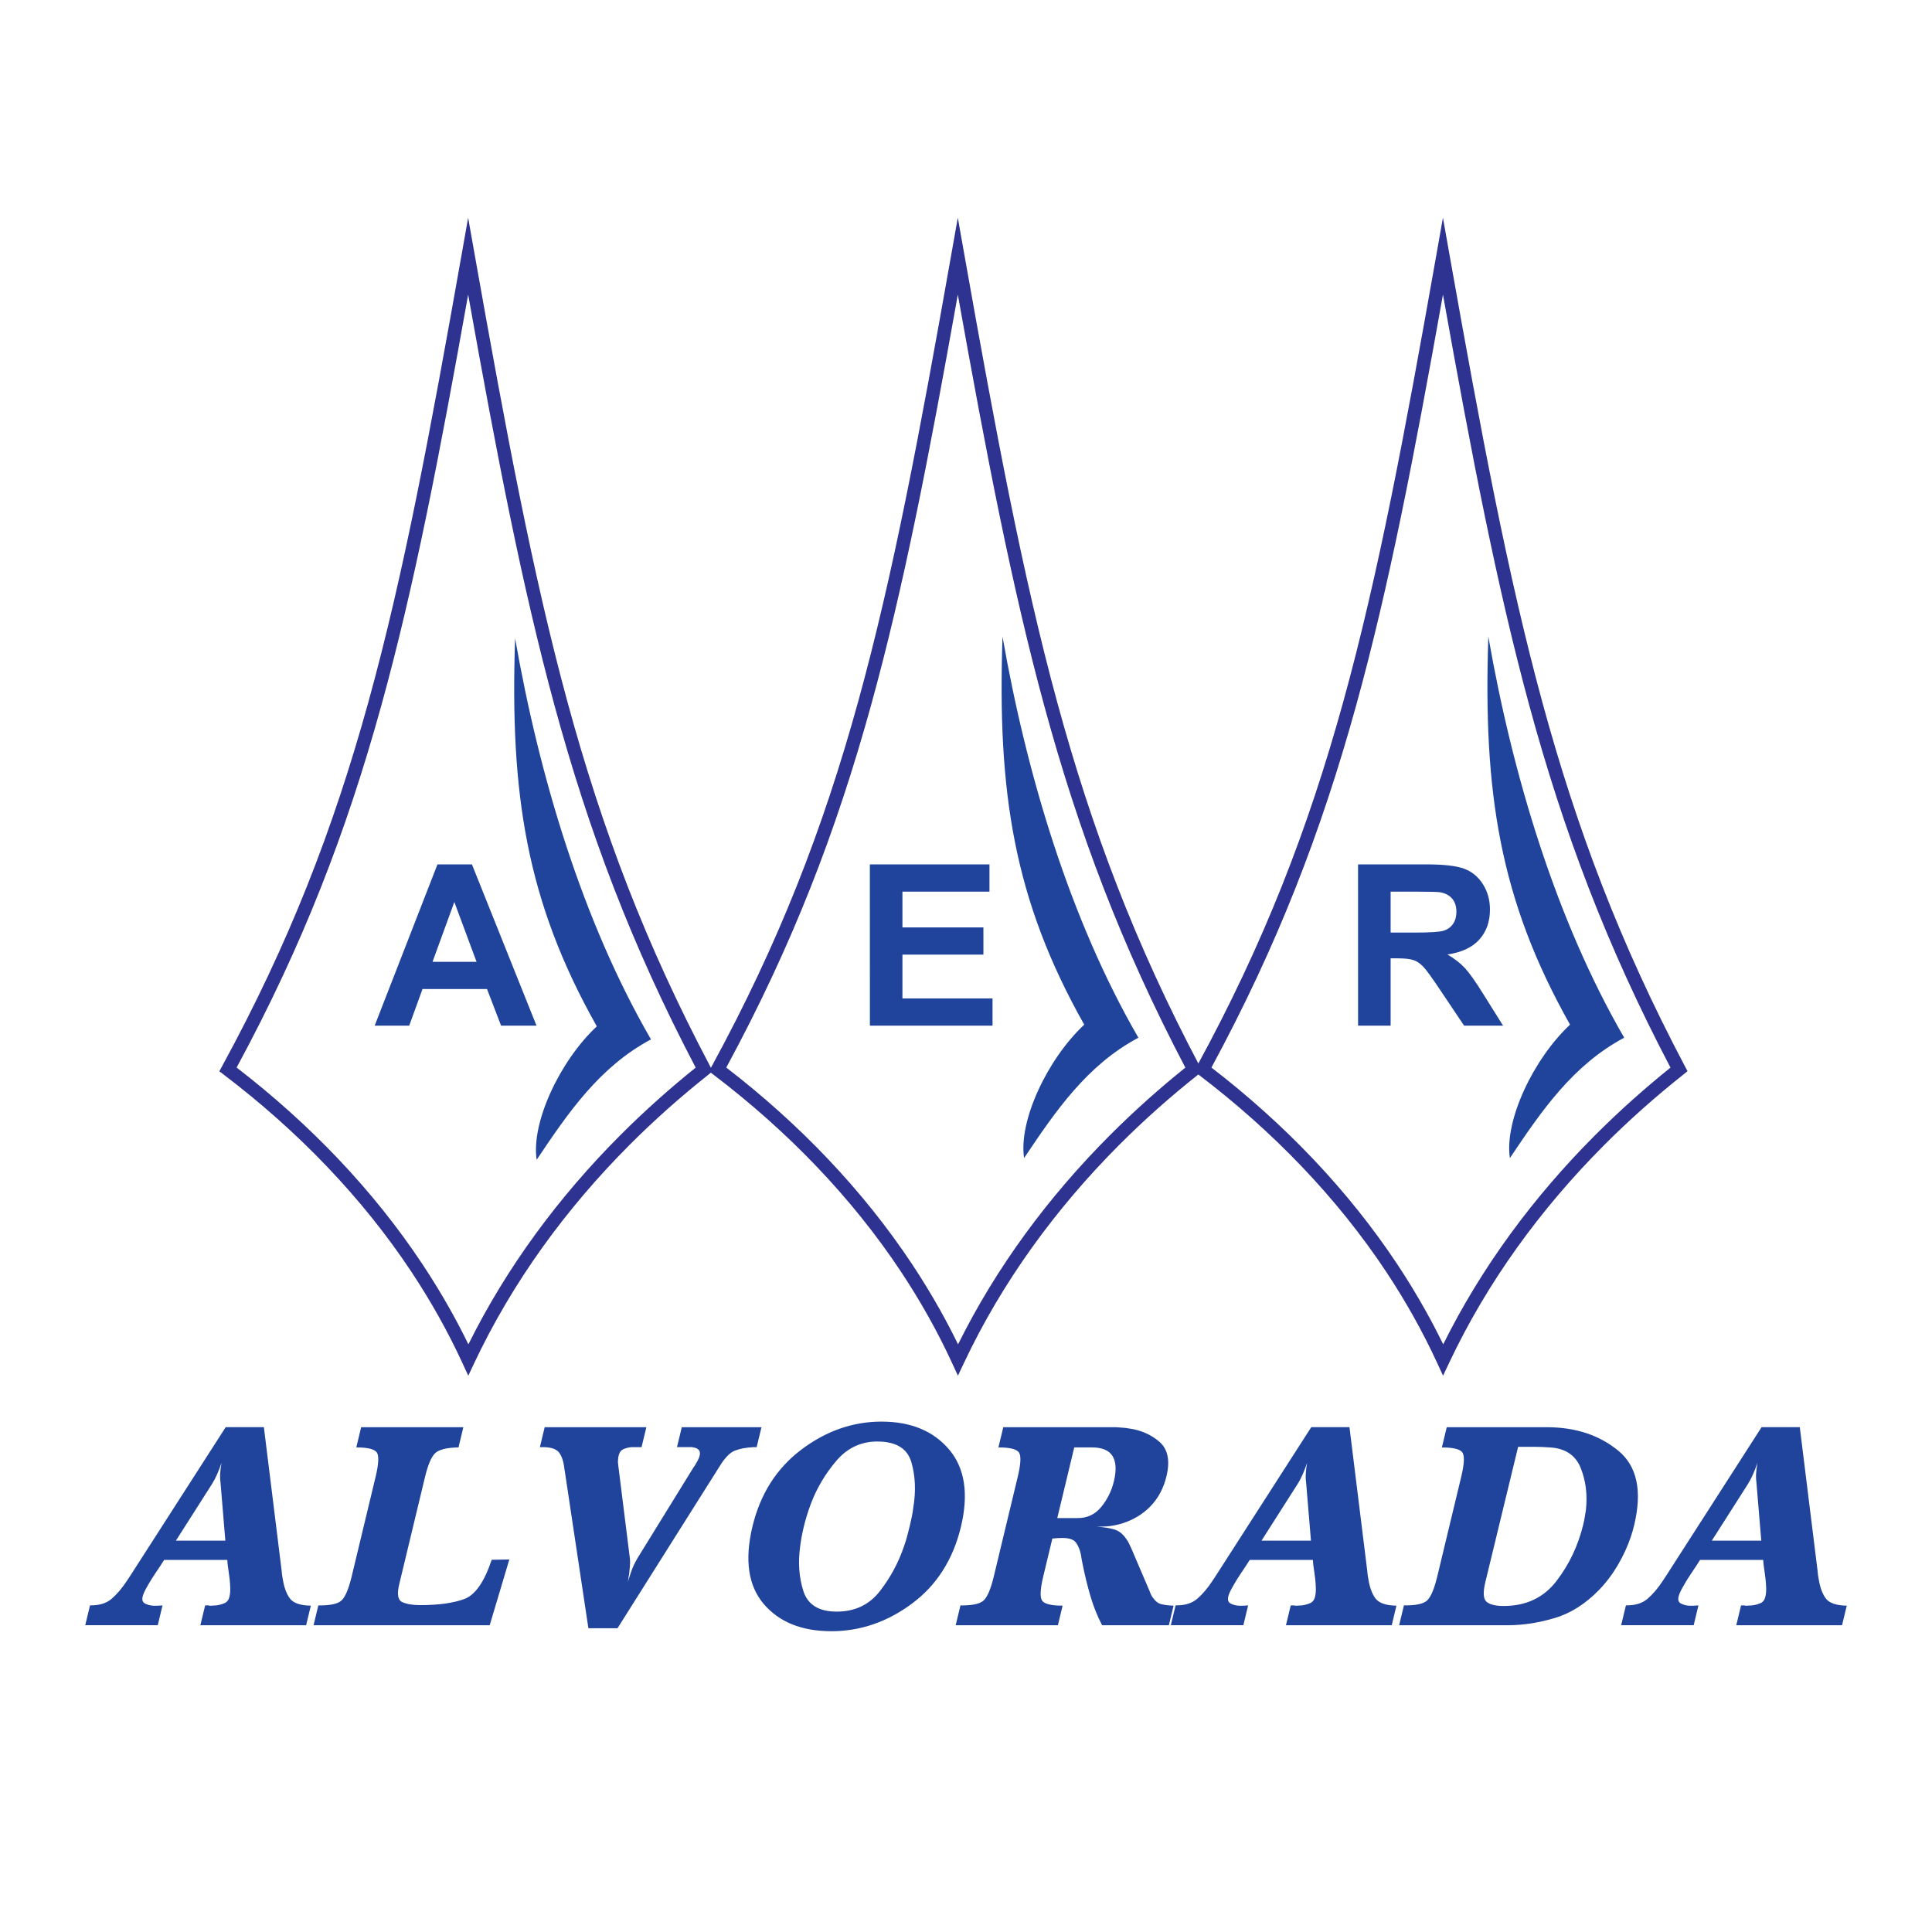 <?xml version="1.0" encoding="utf-8"?>
<!-- Generator: Adobe Illustrator 13.0.0, SVG Export Plug-In . SVG Version: 6.00 Build 14948)  -->
<!DOCTYPE svg PUBLIC "-//W3C//DTD SVG 1.0//EN" "http://www.w3.org/TR/2001/REC-SVG-20010904/DTD/svg10.dtd">
<svg version="1.0" id="Layer_1" xmlns="http://www.w3.org/2000/svg" xmlns:xlink="http://www.w3.org/1999/xlink" x="0px" y="0px"
	 width="192.756px" height="192.756px" viewBox="0 0 192.756 192.756" enable-background="new 0 0 192.756 192.756"
	 xml:space="preserve">
<g>
	<polygon fill-rule="evenodd" clip-rule="evenodd" fill="#FFFFFF" points="0,0 192.756,0 192.756,192.756 0,192.756 0,0 	"/>
	<path fill="#2E3290" d="M47.367,25.448c3.14,17.704,5.776,31.82,9.247,44.575c3.465,12.733,7.766,24.113,14.238,36.362l0.255,0.484
		l-0.423,0.346l0,0.002l-0.008,0.006c-1.392,1.104-2.739,2.234-4.037,3.389c-1.32,1.176-2.596,2.379-3.823,3.609
		c-6.355,6.369-11.679,13.678-15.485,21.738l-0.612,1.295l-0.601-1.301l0-0.002c-0.721-1.561-1.506-3.098-2.352-4.607
		c-0.846-1.512-1.75-2.99-2.706-4.434c-4.932-7.443-11.336-14.066-18.72-19.68l-0.457-0.348l0.276-0.506
		C28.835,94.127,33.242,82.75,36.76,70.02c3.519-12.735,6.155-26.857,9.287-44.572l0.659-3.727L47.367,25.448L47.367,25.448z
		 M55.32,70.374c-3.237-11.895-5.748-24.956-8.612-40.982c-2.854,16.016-5.368,29.073-8.66,40.984
		c-3.496,12.649-7.864,23.977-14.441,36.134c7.303,5.623,13.649,12.238,18.569,19.662c0.979,1.479,1.9,2.984,2.758,4.518
		c0.631,1.127,1.231,2.271,1.797,3.436c3.822-7.703,9.009-14.707,15.136-20.848c1.265-1.268,2.56-2.49,3.881-3.666
		c1.203-1.072,2.424-2.104,3.661-3.096C63.027,94.353,58.764,83.024,55.32,70.374L55.32,70.374z"/>
	<path fill="#2E3290" d="M96.221,25.448c3.14,17.704,5.776,31.82,9.247,44.575c3.466,12.733,7.766,24.113,14.238,36.362l0.255,0.484
		l-0.423,0.346l-0.001,0.002l-0.008,0.006c-1.392,1.104-2.739,2.234-4.037,3.389c-1.32,1.176-2.597,2.379-3.823,3.609
		c-6.355,6.369-11.68,13.678-15.485,21.738l-0.612,1.295l-0.6-1.301l-0.001-0.002c-0.72-1.561-1.505-3.098-2.351-4.607
		c-0.846-1.512-1.75-2.99-2.706-4.434c-4.933-7.443-11.336-14.066-18.72-19.68l-0.457-0.348l0.276-0.506
		c6.676-12.25,11.083-23.627,14.601-36.357c3.519-12.735,6.155-26.857,9.287-44.572l0.659-3.727L96.221,25.448L96.221,25.448z
		 M104.174,70.374c-3.237-11.895-5.747-24.956-8.612-40.982c-2.854,16.016-5.368,29.073-8.66,40.984
		c-3.496,12.649-7.865,23.977-14.442,36.134c7.303,5.623,13.649,12.238,18.569,19.662c0.979,1.479,1.899,2.984,2.758,4.518
		c0.631,1.127,1.23,2.271,1.797,3.436c3.822-7.703,9.009-14.707,15.136-20.848c1.265-1.268,2.56-2.49,3.881-3.666
		c1.204-1.072,2.425-2.104,3.662-3.096C111.882,94.353,107.617,83.024,104.174,70.374L104.174,70.374z"/>
	<path fill="#2E3290" d="M144.623,25.448c3.141,17.704,5.776,31.82,9.247,44.575c3.466,12.733,7.766,24.113,14.237,36.362
		l0.256,0.484l-0.423,0.346l-0.001,0.002l-0.008,0.006c-1.393,1.104-2.739,2.234-4.037,3.389c-1.32,1.176-2.597,2.379-3.823,3.609
		c-6.355,6.369-11.68,13.678-15.485,21.738l-0.611,1.295l-0.601-1.301l-0.001-0.002c-0.721-1.561-1.506-3.098-2.352-4.607
		c-0.846-1.512-1.749-2.99-2.705-4.434c-4.933-7.443-11.336-14.066-18.72-19.68l-0.457-0.348l0.275-0.506
		c6.677-12.25,11.083-23.627,14.602-36.357c3.519-12.735,6.155-26.857,9.287-44.572l0.658-3.727L144.623,25.448L144.623,25.448z
		 M152.576,70.374c-3.236-11.895-5.748-24.956-8.612-40.982c-2.854,16.016-5.367,29.073-8.659,40.984
		c-3.496,12.649-7.865,23.977-14.441,36.134c7.303,5.623,13.648,12.238,18.568,19.662c0.979,1.479,1.9,2.984,2.758,4.518
		c0.632,1.127,1.231,2.271,1.798,3.436c3.822-7.703,9.009-14.707,15.136-20.848c1.265-1.268,2.56-2.49,3.881-3.666
		c1.203-1.072,2.425-2.104,3.661-3.096C160.283,94.353,156.02,83.024,152.576,70.374L152.576,70.374z"/>
	<path fill-rule="evenodd" clip-rule="evenodd" fill="#20449C" d="M51.392,63.682c2.407,13.773,6.729,28.229,13.555,40.017
		c-5.129,2.742-8.245,7.293-11.404,12.012c-0.567-3.717,2.324-9.871,6-13.311C52.507,89.917,50.866,79.203,51.392,63.682
		L51.392,63.682z"/>
	<path fill-rule="evenodd" clip-rule="evenodd" fill="#20449C" d="M100.021,63.513c2.407,13.773,6.729,28.229,13.556,40.018
		c-5.129,2.74-8.245,7.291-11.404,12.01c-0.566-3.717,2.324-9.869,6-13.311C101.136,89.748,99.495,79.034,100.021,63.513
		L100.021,63.513z"/>
	<path fill-rule="evenodd" clip-rule="evenodd" fill="#20449C" d="M148.491,63.513c2.407,13.773,6.729,28.229,13.556,40.018
		c-5.129,2.74-8.245,7.291-11.404,12.01c-0.566-3.717,2.324-9.869,6-13.311C149.606,89.748,147.966,79.034,148.491,63.513
		L148.491,63.513z"/>
	<path fill-rule="evenodd" clip-rule="evenodd" fill="#20449C" d="M28.099,156.703c0.012,0.158,0.03,0.305,0.042,0.432
		c0.016,0.127,0.039,0.254,0.064,0.369c0.137,0.871,0.38,1.531,0.727,1.986c0.347,0.453,1.044,0.693,2.081,0.707l-0.47,1.955H19.99
		l0.476-1.98h0.381c0.013,0.02,0.039,0.031,0.074,0.031s0.067,0,0.082,0c0.093,0,0.187-0.008,0.278-0.016
		c0.094-0.008,0.2-0.016,0.307-0.016c0.283-0.039,0.554-0.113,0.808-0.221s0.419-0.322,0.496-0.639
		c0.061-0.254,0.087-0.539,0.081-0.842c-0.008-0.309-0.032-0.621-0.063-0.936c-0.013-0.096-0.027-0.195-0.04-0.293
		c-0.012-0.1-0.027-0.199-0.038-0.299c-0.037-0.236-0.07-0.467-0.097-0.682c-0.03-0.217-0.05-0.428-0.057-0.623h-6.304
		c-0.119,0.195-0.26,0.414-0.417,0.65c-0.156,0.234-0.327,0.484-0.495,0.738c-0.054,0.076-0.104,0.154-0.148,0.23
		c-0.047,0.076-0.103,0.162-0.157,0.238c-0.208,0.332-0.401,0.662-0.579,0.986c-0.178,0.322-0.293,0.596-0.345,0.812
		c-0.081,0.334-0.005,0.568,0.229,0.691c0.233,0.127,0.517,0.205,0.84,0.223c0.054,0,0.118,0,0.189,0s0.139,0,0.192,0l0.531-0.029
		l-0.475,1.973H8.504l0.477-1.98c0.908,0.016,1.625-0.201,2.155-0.654c0.53-0.455,1.042-1.059,1.531-1.805
		c0.06-0.102,0.13-0.201,0.196-0.297c0.066-0.1,0.137-0.201,0.196-0.297l9.458-14.725h3.811L28.099,156.703L28.099,156.703z
		 M21.997,147.875c-0.04-0.293-0.049-0.607-0.025-0.932c0.024-0.322,0.065-0.656,0.128-0.992c-0.12,0.354-0.256,0.713-0.406,1.066
		c-0.149,0.354-0.33,0.703-0.537,1.035l-3.608,5.66h4.933L21.997,147.875L21.997,147.875z M48.856,162.152H31.284l0.476-1.98
		c1.183,0.016,1.959-0.15,2.326-0.506c0.37-0.354,0.706-1.158,1.004-2.4l2.384-9.922c0.294-1.223,0.344-2.023,0.15-2.385
		c-0.197-0.365-0.89-0.551-2.076-0.551l0.483-2.014h10.197l-0.483,2.014c-1.173,0.02-1.954,0.215-2.333,0.578
		c-0.38,0.365-0.721,1.174-1.018,2.412l-2.566,10.676c-0.236,0.984-0.129,1.578,0.315,1.773c0.444,0.197,1.036,0.297,1.763,0.297
		c1.845,0,3.318-0.205,4.408-0.605c1.094-0.402,2.01-1.711,2.741-3.92l1.76-0.031L48.856,162.152L48.856,162.152z M75.494,144.381
		h-0.303c-0.757,0.039-1.384,0.158-1.863,0.344c-0.482,0.184-0.981,0.688-1.485,1.496L61.61,162.449h-2.906l-2.362-15.721
		c-0.013-0.02-0.02-0.049-0.018-0.088s-0.005-0.082-0.014-0.119c-0.085-0.713-0.26-1.244-0.522-1.59
		c-0.263-0.346-0.77-0.531-1.513-0.551h-0.41l0.477-1.986h10.144l-0.477,1.986h-0.659c-0.053,0-0.11,0-0.164,0
		c-0.053,0-0.11,0-0.164,0c-0.279,0.02-0.547,0.086-0.801,0.193s-0.419,0.322-0.496,0.639c-0.028,0.115-0.044,0.23-0.056,0.338
		c-0.008,0.107-0.013,0.217-0.018,0.312c0,0.057,0.008,0.115,0.015,0.16c0.005,0.051,0.013,0.109,0.017,0.166l1.162,9.303
		c0.028,0.254,0.029,0.52,0,0.785s-0.049,0.531-0.075,0.785c-0.028,0.115-0.048,0.242-0.064,0.369
		c-0.013,0.127-0.034,0.262-0.068,0.4c0.056-0.158,0.109-0.32,0.153-0.475c0.045-0.156,0.102-0.318,0.157-0.473
		c0.075-0.238,0.171-0.477,0.282-0.713c0.109-0.234,0.233-0.465,0.355-0.68l5.612-9.094c0.022-0.02,0.053-0.059,0.079-0.104
		c0.028-0.047,0.062-0.098,0.089-0.135c0.09-0.154,0.183-0.316,0.263-0.471c0.081-0.158,0.144-0.318,0.182-0.477
		c0.061-0.254,0.019-0.451-0.121-0.578c-0.141-0.127-0.322-0.203-0.534-0.223c-0.049-0.02-0.1-0.031-0.142-0.031
		c-0.046,0-0.1,0-0.153,0h-1.314l0.477-1.986h7.95L75.494,144.381L75.494,144.381z M95.874,152.32
		c-0.788,3.279-2.418,5.838-4.885,7.67c-2.471,1.836-5.153,2.756-8.038,2.756c-2.959,0-5.217-0.908-6.76-2.725
		s-1.918-4.395-1.116-7.732c0.778-3.236,2.403-5.791,4.867-7.654c2.468-1.865,5.14-2.801,8.006-2.801
		c2.924,0,5.175,0.932,6.746,2.785c1.573,1.855,1.964,4.438,1.173,7.732L95.874,152.32L95.874,152.32z M90.764,152.258
		c0.066-0.271,0.13-0.568,0.198-0.885c0.069-0.314,0.116-0.631,0.157-0.945c0.274-1.66,0.208-3.18-0.193-4.549
		c-0.401-1.371-1.535-2.059-3.397-2.059c-1.628,0-2.993,0.643-4.085,1.924c-1.092,1.285-1.937,2.697-2.524,4.236
		c-0.147,0.393-0.287,0.793-0.406,1.186c-0.123,0.393-0.23,0.781-0.32,1.154c-0.076,0.316-0.143,0.639-0.207,0.963
		c-0.06,0.322-0.108,0.658-0.153,0.992c-0.225,1.617-0.117,3.109,0.321,4.473c0.442,1.361,1.55,2.043,3.32,2.043
		c1.809,0,3.243-0.678,4.298-2.027c1.055-1.352,1.863-2.85,2.421-4.488c0.116-0.334,0.226-0.674,0.312-1.004
		c0.087-0.336,0.174-0.666,0.25-0.982L90.764,152.258L90.764,152.258z M117.096,160.168l-0.478,1.984h-6.66
		c-0.476-0.908-0.868-1.885-1.172-2.932s-0.567-2.113-0.78-3.197c-0.033-0.158-0.066-0.32-0.093-0.475
		c-0.026-0.158-0.051-0.307-0.071-0.445c-0.099-0.494-0.266-0.893-0.492-1.197c-0.226-0.309-0.68-0.463-1.356-0.463
		c-0.163,0-0.329,0.008-0.495,0.016s-0.338,0.027-0.505,0.043l-0.898,3.736c-0.304,1.264-0.352,2.07-0.145,2.426
		c0.207,0.354,0.897,0.533,2.065,0.533l-0.47,1.955H95.349l0.476-1.98c1.183,0.016,1.959-0.15,2.326-0.506
		c0.37-0.354,0.706-1.158,1.004-2.4l2.385-9.922c0.294-1.223,0.344-2.023,0.149-2.385c-0.197-0.365-0.89-0.551-2.076-0.551
		l0.484-2.014h11.29c0.194,0.02,0.4,0.039,0.604,0.047c0.209,0.008,0.42,0.035,0.627,0.074c1.188,0.156,2.205,0.604,3.053,1.33
		c0.847,0.732,1.084,1.879,0.708,3.441c-0.283,1.182-0.811,2.174-1.576,2.975c-0.77,0.801-1.721,1.377-2.846,1.732
		c-0.253,0.076-0.516,0.145-0.769,0.191c-0.258,0.051-0.52,0.088-0.78,0.104c-0.128,0-0.262,0.008-0.398,0.016
		c-0.138,0.008-0.274,0.016-0.403,0.016c-0.035,0-0.074,0-0.11,0c-0.035,0-0.074,0-0.11,0c0.738,0.039,1.346,0.135,1.81,0.281
		c0.467,0.146,0.862,0.469,1.183,0.961c0.096,0.121,0.183,0.262,0.252,0.416c0.073,0.158,0.153,0.328,0.239,0.504l1.824,4.266
		c0.055,0.156,0.113,0.299,0.175,0.414c0.061,0.117,0.129,0.221,0.202,0.297c0.217,0.316,0.485,0.516,0.802,0.594
		c0.32,0.076,0.728,0.131,1.215,0.145L117.096,160.168L117.096,160.168z M107.457,151.459c0.979,0.018,1.782-0.348,2.399-1.094
		c0.619-0.75,1.047-1.613,1.278-2.578c0.266-1.105,0.219-1.947-0.136-2.518c-0.354-0.572-1.046-0.861-2.068-0.861h-1.752
		l-1.694,7.051H107.457L107.457,151.459z M136.409,156.703c0.012,0.158,0.03,0.305,0.042,0.432c0.016,0.127,0.039,0.254,0.064,0.369
		c0.137,0.871,0.38,1.531,0.727,1.986c0.347,0.453,1.044,0.693,2.081,0.707l-0.47,1.955h-10.553l0.477-1.98h0.381
		c0.013,0.02,0.039,0.031,0.074,0.031c0.036,0,0.067,0,0.082,0c0.093,0,0.187-0.008,0.278-0.016
		c0.094-0.008,0.199-0.016,0.306-0.016c0.284-0.039,0.555-0.113,0.808-0.221c0.254-0.107,0.42-0.322,0.496-0.639
		c0.061-0.254,0.087-0.539,0.081-0.842c-0.008-0.309-0.032-0.621-0.063-0.936c-0.013-0.096-0.027-0.195-0.04-0.293
		c-0.012-0.1-0.026-0.199-0.038-0.299c-0.036-0.236-0.07-0.467-0.097-0.682c-0.03-0.217-0.051-0.428-0.057-0.623h-6.304
		c-0.118,0.195-0.261,0.414-0.416,0.65c-0.156,0.234-0.327,0.484-0.495,0.738c-0.054,0.076-0.104,0.154-0.148,0.23
		c-0.047,0.076-0.103,0.162-0.157,0.238c-0.207,0.332-0.4,0.662-0.578,0.986c-0.178,0.322-0.293,0.596-0.345,0.812
		c-0.08,0.334-0.005,0.568,0.229,0.691c0.233,0.127,0.518,0.205,0.841,0.223c0.053,0,0.117,0,0.188,0s0.139,0,0.192,0l0.531-0.029
		l-0.475,1.973h-7.237l0.477-1.98c0.908,0.016,1.626-0.201,2.155-0.654c0.529-0.455,1.041-1.059,1.53-1.805
		c0.061-0.102,0.13-0.201,0.196-0.297c0.066-0.1,0.137-0.201,0.195-0.297l9.458-14.725h3.812L136.409,156.703L136.409,156.703z
		 M130.308,147.875c-0.041-0.293-0.05-0.607-0.025-0.932c0.023-0.322,0.065-0.656,0.128-0.992c-0.121,0.354-0.257,0.713-0.406,1.066
		s-0.329,0.703-0.537,1.035l-3.607,5.66h4.933L130.308,147.875L130.308,147.875z M140.071,160.168
		c1.182,0.02,1.958-0.146,2.325-0.502c0.37-0.354,0.705-1.158,1.004-2.4l2.385-9.922c0.294-1.223,0.343-2.02,0.148-2.381
		c-0.196-0.365-0.89-0.551-2.076-0.551l0.485-2.018h10.086c2.81,0.02,5.153,0.801,7.027,2.34c1.877,1.541,2.406,4.021,1.585,7.439
		c-0.047,0.197-0.102,0.393-0.153,0.578c-0.051,0.184-0.116,0.381-0.178,0.576c-0.32,0.947-0.753,1.887-1.292,2.814
		c-0.544,0.926-1.181,1.77-1.908,2.516c-1.332,1.363-2.778,2.283-4.335,2.756c-1.556,0.473-3.108,0.725-4.646,0.738
		c-0.071,0-0.146,0-0.218,0s-0.149,0-0.221,0h-10.496L140.071,160.168L140.071,160.168z M148.191,157.857
		c-0.242,1.01-0.205,1.656,0.107,1.941c0.315,0.283,0.894,0.43,1.734,0.43c2.229,0,3.981-0.83,5.255-2.486
		c1.274-1.658,2.171-3.547,2.679-5.66c0.057-0.234,0.104-0.477,0.146-0.725c0.041-0.246,0.078-0.488,0.117-0.727
		c0.161-1.5-0.011-2.891-0.518-4.16c-0.506-1.273-1.525-1.963-3.056-2.059c-0.518-0.039-1.05-0.062-1.588-0.062s-1.075,0-1.603,0
		L148.191,157.857L148.191,157.857z M181.338,156.703c0.012,0.158,0.03,0.305,0.042,0.432c0.017,0.127,0.039,0.254,0.064,0.369
		c0.137,0.871,0.381,1.531,0.727,1.986c0.347,0.453,1.045,0.693,2.081,0.707l-0.47,1.955h-10.553l0.477-1.98h0.381
		c0.013,0.02,0.039,0.031,0.074,0.031c0.036,0,0.068,0,0.082,0c0.093,0,0.188-0.008,0.278-0.016
		c0.095-0.008,0.199-0.016,0.307-0.016c0.283-0.039,0.554-0.113,0.808-0.221s0.419-0.322,0.495-0.639
		c0.062-0.254,0.087-0.539,0.082-0.842c-0.009-0.309-0.033-0.621-0.064-0.936c-0.013-0.096-0.027-0.195-0.04-0.293
		c-0.012-0.1-0.026-0.199-0.038-0.299c-0.036-0.236-0.07-0.467-0.097-0.682c-0.029-0.217-0.05-0.428-0.057-0.623h-6.304
		c-0.118,0.195-0.26,0.414-0.416,0.65c-0.156,0.234-0.327,0.484-0.495,0.738c-0.054,0.076-0.104,0.154-0.147,0.23
		c-0.048,0.076-0.104,0.162-0.157,0.238c-0.208,0.332-0.401,0.662-0.579,0.986c-0.177,0.322-0.293,0.596-0.345,0.812
		c-0.08,0.334-0.005,0.568,0.229,0.691c0.232,0.127,0.517,0.205,0.84,0.223c0.054,0,0.117,0,0.188,0s0.14,0,0.192,0l0.531-0.029
		l-0.475,1.973h-7.237l0.477-1.98c0.908,0.016,1.626-0.201,2.155-0.654c0.529-0.455,1.042-1.059,1.531-1.805
		c0.06-0.102,0.13-0.201,0.195-0.297c0.066-0.1,0.137-0.201,0.196-0.297l9.458-14.725h3.811L181.338,156.703L181.338,156.703z
		 M175.236,147.875c-0.04-0.293-0.05-0.607-0.025-0.932c0.024-0.322,0.065-0.656,0.128-0.992c-0.12,0.354-0.257,0.713-0.405,1.066
		c-0.149,0.354-0.33,0.703-0.537,1.035l-3.608,5.66h4.933L175.236,147.875L175.236,147.875z"/>
	<path fill-rule="evenodd" clip-rule="evenodd" fill="#20449C" d="M53.527,102.328h-3.534l-1.405-3.654h-6.434l-1.326,3.654h-3.446
		l6.265-16.089h3.438L53.527,102.328L53.527,102.328z M47.546,95.961l-2.217-5.969l-2.176,5.972L47.546,95.961L47.546,95.961z"/>
	<polygon fill-rule="evenodd" clip-rule="evenodd" fill="#20449C" points="86.789,102.328 86.786,86.239 98.719,86.239 
		98.719,88.961 90.037,88.961 90.037,92.527 98.114,92.527 98.114,95.24 90.037,95.24 90.037,99.617 99.025,99.617 99.025,102.328 
		86.789,102.328 	"/>
	<path fill-rule="evenodd" clip-rule="evenodd" fill="#20449C" d="M135.496,102.328l-0.003-16.089h6.841
		c1.717,0,2.97,0.146,3.746,0.432c0.777,0.29,1.402,0.806,1.869,1.542c0.468,0.739,0.704,1.586,0.704,2.536
		c0,1.208-0.356,2.208-1.063,2.993c-0.709,0.786-1.772,1.282-3.183,1.487c0.7,0.409,1.284,0.858,1.74,1.349
		c0.455,0.491,1.075,1.364,1.849,2.614l1.966,3.137h-3.888l-2.348-3.498c-0.832-1.25-1.405-2.042-1.712-2.366
		c-0.306-0.327-0.633-0.552-0.976-0.671c-0.344-0.12-0.891-0.181-1.638-0.181h-0.657v6.717H135.496L135.496,102.328z
		 M138.744,93.041l2.403,0.003c1.557,0,2.532-0.067,2.918-0.196c0.388-0.131,0.695-0.359,0.911-0.68
		c0.219-0.322,0.33-0.728,0.33-1.209c0-0.541-0.146-0.979-0.433-1.312c-0.289-0.333-0.697-0.543-1.224-0.63
		c-0.263-0.035-1.057-0.056-2.371-0.056h-2.535V93.041L138.744,93.041z"/>
</g>
</svg>

